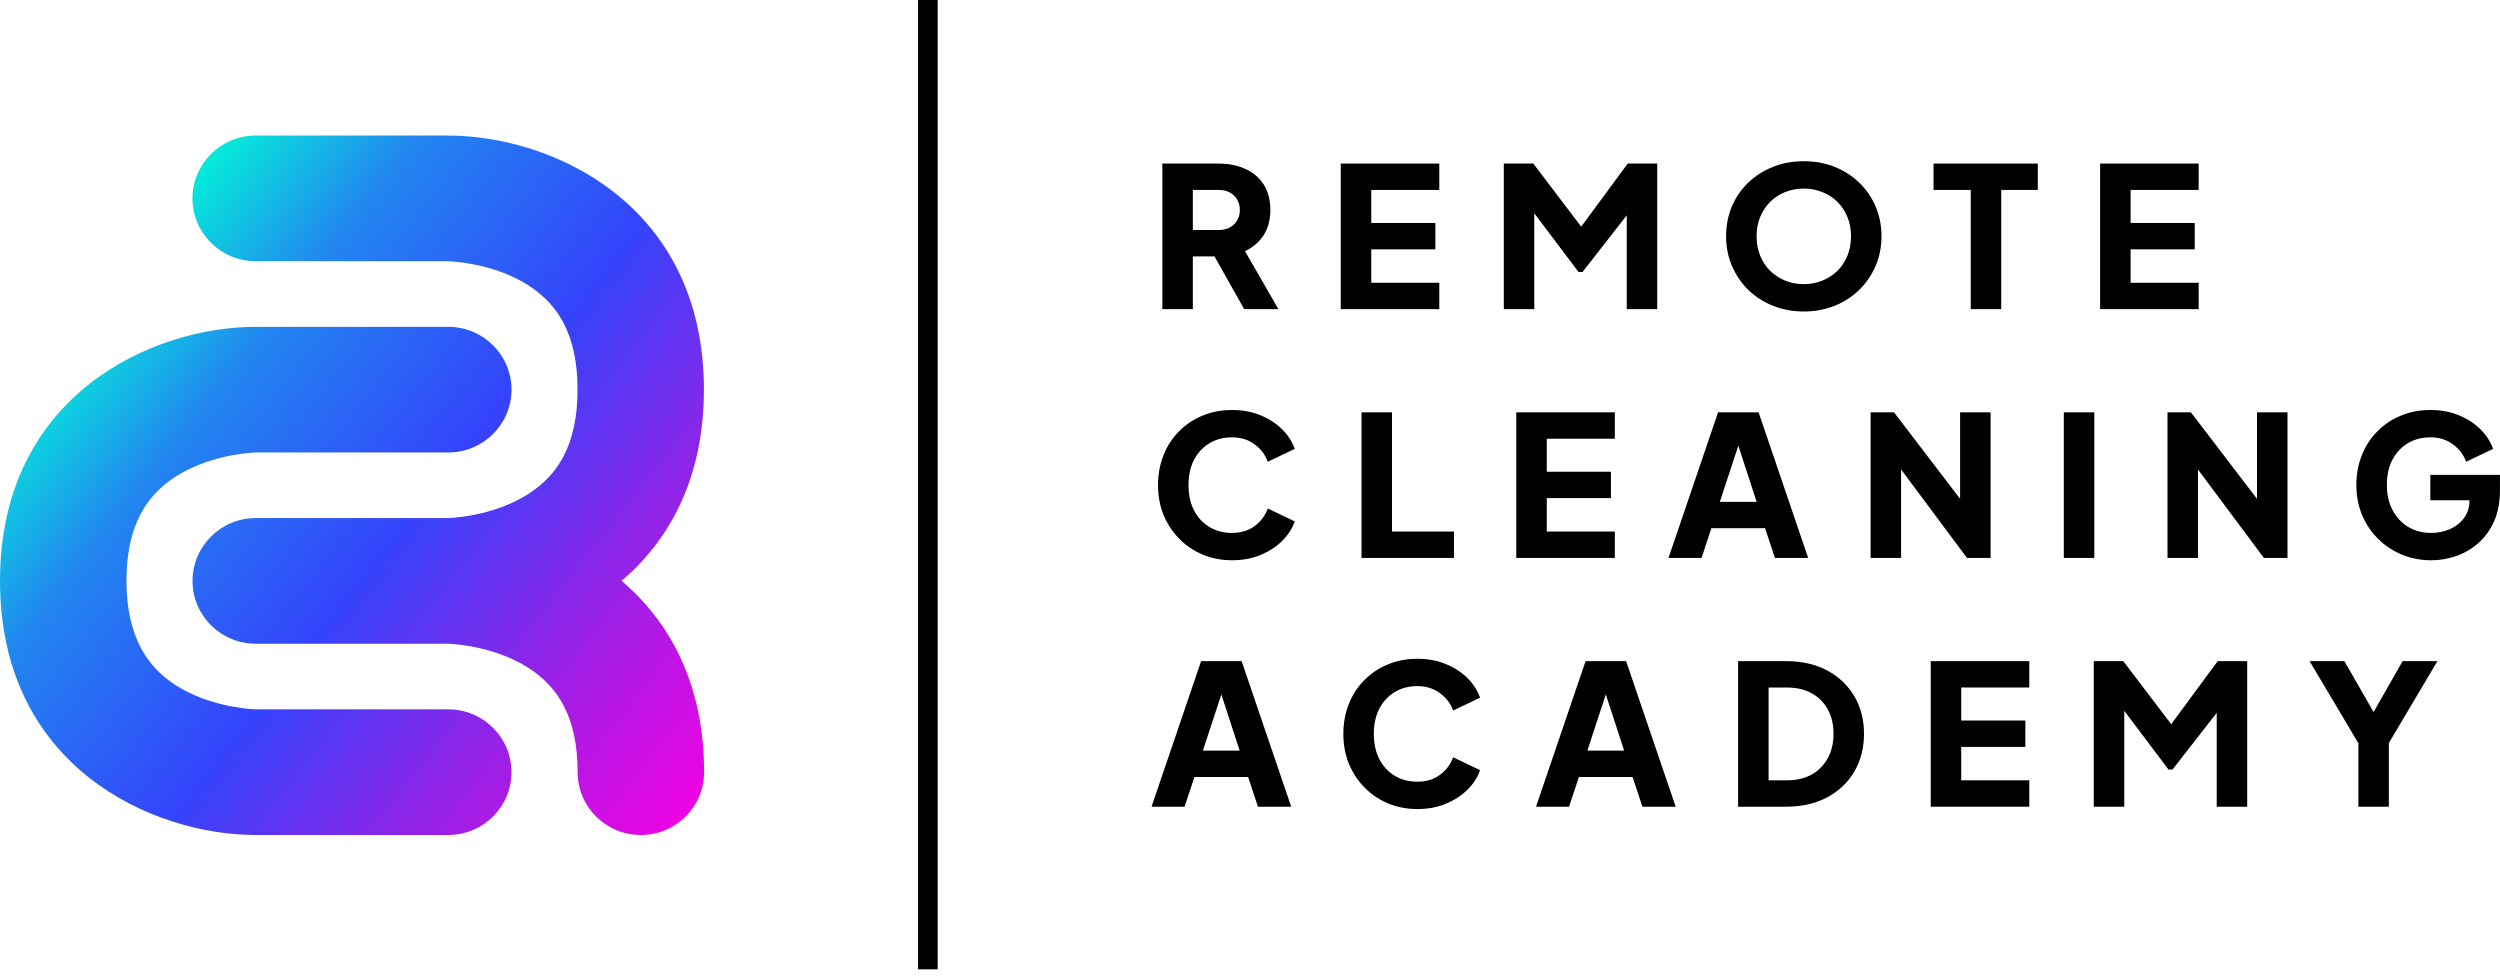 <svg width="169" height="66" viewBox="0 0 169 66" fill="none" xmlns="http://www.w3.org/2000/svg">
<path d="M78.575 20.898V11.057H82.365C83.047 11.057 83.65 11.176 84.173 11.414C84.705 11.651 85.122 12.004 85.423 12.47C85.725 12.937 85.875 13.514 85.875 14.201C85.875 14.87 85.72 15.443 85.41 15.918C85.1 16.385 84.683 16.737 84.16 16.975L86.42 20.898H84.107L81.66 16.552L82.99 17.332H80.636V20.898H78.575ZM80.636 15.548H82.378C82.671 15.548 82.923 15.491 83.136 15.377C83.349 15.262 83.513 15.104 83.628 14.901C83.752 14.699 83.814 14.465 83.814 14.201C83.814 13.928 83.752 13.69 83.628 13.488C83.513 13.285 83.349 13.127 83.136 13.012C82.923 12.898 82.671 12.84 82.378 12.84H80.636V15.548Z" fill="black"/>
<path d="M90.635 20.898V11.057H97.297V12.84H92.697V15.073H97.031V16.856H92.697V19.115H97.297V20.898H90.635Z" fill="black"/>
<path d="M101.657 20.898V11.057H103.652L107.362 15.945H106.431L110.034 11.057H112.029V20.898H109.968V13.316L110.792 13.501L106.976 18.389H106.71L103.027 13.501L103.718 13.316V20.898H101.657Z" fill="black"/>
<path d="M121.937 21.057C121.192 21.057 120.501 20.929 119.862 20.674C119.224 20.419 118.666 20.062 118.187 19.604C117.717 19.137 117.349 18.596 117.083 17.979C116.817 17.363 116.684 16.693 116.684 15.971C116.684 15.249 116.813 14.58 117.07 13.963C117.336 13.347 117.704 12.809 118.174 12.352C118.652 11.894 119.211 11.537 119.849 11.281C120.487 11.026 121.183 10.898 121.937 10.898C122.69 10.898 123.386 11.026 124.024 11.281C124.663 11.537 125.217 11.894 125.687 12.352C126.165 12.809 126.533 13.347 126.79 13.963C127.056 14.58 127.189 15.249 127.189 15.971C127.189 16.693 127.056 17.363 126.79 17.979C126.524 18.596 126.152 19.137 125.673 19.604C125.203 20.062 124.649 20.419 124.011 20.674C123.373 20.929 122.681 21.057 121.937 21.057ZM121.937 19.208C122.389 19.208 122.806 19.128 123.187 18.97C123.577 18.811 123.918 18.591 124.211 18.309C124.503 18.019 124.729 17.675 124.889 17.279C125.048 16.883 125.128 16.447 125.128 15.971C125.128 15.496 125.048 15.064 124.889 14.677C124.729 14.28 124.503 13.937 124.211 13.646C123.918 13.355 123.577 13.135 123.187 12.986C122.806 12.827 122.389 12.748 121.937 12.748C121.485 12.748 121.064 12.827 120.674 12.986C120.292 13.135 119.956 13.355 119.663 13.646C119.37 13.937 119.144 14.28 118.985 14.677C118.825 15.064 118.745 15.496 118.745 15.971C118.745 16.447 118.825 16.883 118.985 17.279C119.144 17.675 119.37 18.019 119.663 18.309C119.956 18.591 120.292 18.811 120.674 18.97C121.064 19.128 121.485 19.208 121.937 19.208Z" fill="black"/>
<path d="M133.222 20.898V12.84H130.708V11.057H137.756V12.84H135.283V20.898H133.222Z" fill="black"/>
<path d="M141.968 20.898V11.057H148.63V12.84H144.029V15.073H148.364V16.856H144.029V19.115H148.63V20.898H141.968Z" fill="black"/>
<path d="M83.282 37.874C82.573 37.874 81.913 37.747 81.301 37.491C80.698 37.236 80.171 36.879 79.719 36.421C79.266 35.963 78.912 35.426 78.655 34.81C78.407 34.193 78.283 33.519 78.283 32.788C78.283 32.057 78.407 31.384 78.655 30.767C78.903 30.142 79.253 29.605 79.705 29.156C80.157 28.698 80.685 28.345 81.288 28.099C81.899 27.843 82.564 27.716 83.282 27.716C84 27.716 84.643 27.835 85.21 28.072C85.787 28.31 86.274 28.627 86.673 29.023C87.072 29.42 87.356 29.86 87.524 30.345L85.702 31.216C85.534 30.741 85.237 30.349 84.811 30.041C84.395 29.724 83.885 29.565 83.282 29.565C82.697 29.565 82.183 29.702 81.74 29.975C81.297 30.248 80.951 30.626 80.703 31.111C80.463 31.586 80.344 32.145 80.344 32.788C80.344 33.431 80.463 33.995 80.703 34.479C80.951 34.964 81.297 35.342 81.74 35.615C82.183 35.888 82.697 36.025 83.282 36.025C83.885 36.025 84.395 35.871 84.811 35.563C85.237 35.245 85.534 34.849 85.702 34.374L87.524 35.245C87.356 35.73 87.072 36.17 86.673 36.566C86.274 36.963 85.787 37.28 85.21 37.518C84.643 37.755 84 37.874 83.282 37.874Z" fill="black"/>
<path d="M92.038 37.716V27.874H94.099V35.932H98.288V37.716H92.038Z" fill="black"/>
<path d="M102.501 37.716V27.874H109.163V29.658H104.562V31.89H108.897V33.673H104.562V35.932H109.163V37.716H102.501Z" fill="black"/>
<path d="M112.791 37.716L116.142 27.874H118.882L122.232 37.716H119.985L119.32 35.708H115.69L115.025 37.716H112.791ZM116.262 33.925H118.749L117.233 29.274H117.791L116.262 33.925Z" fill="black"/>
<path d="M126.453 37.716V27.874H128.036L133.355 34.836L132.503 35.034V27.874H134.565V37.716H132.969L127.743 30.701L128.514 30.503V37.716H126.453Z" fill="black"/>
<path d="M139.514 37.716V27.874H141.575V37.716H139.514Z" fill="black"/>
<path d="M146.523 37.716V27.874H148.105L153.424 34.836L152.573 35.034V27.874H154.634V37.716H153.038L147.812 30.701L148.584 30.503V37.716H146.523Z" fill="black"/>
<path d="M164.343 37.874C163.634 37.874 162.974 37.747 162.362 37.491C161.75 37.236 161.214 36.879 160.753 36.421C160.292 35.963 159.933 35.426 159.676 34.81C159.419 34.193 159.29 33.519 159.29 32.788C159.29 32.057 159.415 31.384 159.663 30.767C159.911 30.142 160.261 29.605 160.713 29.156C161.165 28.698 161.693 28.345 162.296 28.099C162.907 27.843 163.572 27.716 164.29 27.716C165.008 27.716 165.651 27.835 166.218 28.072C166.795 28.31 167.282 28.627 167.681 29.023C168.08 29.42 168.364 29.86 168.532 30.345L166.71 31.216C166.542 30.741 166.245 30.349 165.819 30.041C165.403 29.724 164.893 29.565 164.29 29.565C163.705 29.565 163.191 29.702 162.748 29.975C162.304 30.248 161.959 30.626 161.711 31.111C161.471 31.586 161.352 32.145 161.352 32.788C161.352 33.431 161.48 33.995 161.737 34.479C161.994 34.964 162.344 35.342 162.788 35.615C163.24 35.888 163.758 36.025 164.343 36.025C164.795 36.025 165.217 35.941 165.607 35.774C166.006 35.598 166.325 35.347 166.564 35.021C166.812 34.695 166.936 34.303 166.936 33.845V33.026L167.88 33.819H164.29V32.102H168.997V33.145C168.997 33.947 168.864 34.647 168.598 35.245C168.333 35.836 167.974 36.329 167.521 36.725C167.078 37.112 166.577 37.403 166.019 37.597C165.469 37.782 164.911 37.874 164.343 37.874Z" fill="black"/>
<path d="M77.844 54.533L81.195 44.692H83.934L87.285 54.533H85.037L84.373 52.525H80.743L80.078 54.533H77.844ZM81.314 50.742H83.801L82.285 46.092H82.844L81.314 50.742Z" fill="black"/>
<path d="M95.81 54.692C95.101 54.692 94.441 54.564 93.829 54.309C93.226 54.053 92.699 53.697 92.247 53.239C91.794 52.781 91.44 52.243 91.183 51.627C90.935 51.01 90.811 50.337 90.811 49.606C90.811 48.875 90.935 48.201 91.183 47.585C91.431 46.959 91.781 46.422 92.233 45.973C92.685 45.515 93.213 45.163 93.816 44.916C94.427 44.661 95.092 44.533 95.81 44.533C96.528 44.533 97.171 44.652 97.738 44.89C98.314 45.127 98.802 45.444 99.201 45.841C99.6 46.237 99.884 46.678 100.052 47.162L98.23 48.034C98.062 47.558 97.765 47.166 97.339 46.858C96.923 46.541 96.413 46.383 95.81 46.383C95.225 46.383 94.711 46.519 94.268 46.792C93.825 47.065 93.479 47.444 93.231 47.928C92.991 48.404 92.871 48.963 92.871 49.606C92.871 50.249 92.991 50.812 93.231 51.297C93.479 51.781 93.825 52.16 94.268 52.433C94.711 52.706 95.225 52.842 95.81 52.842C96.413 52.842 96.923 52.688 97.339 52.38C97.765 52.063 98.062 51.666 98.23 51.191L100.052 52.063C99.884 52.547 99.6 52.987 99.201 53.384C98.802 53.78 98.314 54.097 97.738 54.335C97.171 54.573 96.528 54.692 95.81 54.692Z" fill="black"/>
<path d="M103.835 54.533L107.185 44.692H109.925L113.276 54.533H111.028L110.363 52.525H106.733L106.068 54.533H103.835ZM107.305 50.742H109.792L108.276 46.092H108.834L107.305 50.742Z" fill="black"/>
<path d="M117.496 54.533V44.692H120.728C121.8 44.692 122.731 44.903 123.52 45.326C124.309 45.748 124.921 46.33 125.355 47.069C125.789 47.809 126.007 48.655 126.007 49.606C126.007 50.557 125.789 51.407 125.355 52.155C124.921 52.895 124.309 53.476 123.52 53.899C122.731 54.322 121.8 54.533 120.728 54.533H117.496ZM119.557 52.75H120.781C121.428 52.75 121.986 52.622 122.456 52.367C122.926 52.102 123.29 51.737 123.547 51.27C123.813 50.795 123.946 50.24 123.946 49.606C123.946 48.963 123.813 48.408 123.547 47.941C123.29 47.474 122.926 47.113 122.456 46.858C121.986 46.603 121.428 46.475 120.781 46.475H119.557V52.75Z" fill="black"/>
<path d="M130.518 54.533V44.692H137.18V46.475H132.579V48.707H136.914V50.491H132.579V52.75H137.18V54.533H130.518Z" fill="black"/>
<path d="M141.539 54.533V44.692H143.534L147.244 49.579H146.313L149.917 44.692H151.911V54.533H149.85V46.95L150.674 47.135L146.858 52.023H146.592L142.909 47.135L143.6 46.95V54.533H141.539Z" fill="black"/>
<path d="M159.426 54.533V50.24L156.128 44.692H158.481L160.875 48.866H160.037L162.417 44.692H164.771L161.487 50.227V54.533H159.426Z" fill="black"/>
<rect x="62.062" width="1.326" height="65.527" fill="black"/>
<path fill-rule="evenodd" clip-rule="evenodd" d="M30.129 43.516H17.289C14.929 43.516 13.014 41.613 13.014 39.268C13.014 36.924 14.929 35.021 17.289 35.021H30.302C30.302 35.021 32.788 34.97 35.096 33.753C37.787 32.331 39.041 29.975 39.041 26.34C39.041 22.704 37.787 20.348 35.096 18.927C32.788 17.709 30.297 17.659 30.268 17.659H17.283C14.923 17.659 13.008 15.756 13.008 13.411C13.008 11.067 14.923 9.164 17.283 9.164H30.297C37.245 9.164 47.586 13.74 47.586 26.34C47.586 32.348 45.234 36.532 42.021 39.265C45.24 41.998 47.597 46.184 47.597 52.199C47.597 54.544 45.681 56.446 43.322 56.446C40.962 56.446 39.046 54.544 39.046 52.199C39.046 48.563 37.792 46.208 35.102 44.786C32.793 43.569 30.302 43.518 30.274 43.518C30.225 43.518 30.177 43.517 30.129 43.516ZM30.303 56.445H17.289C10.34 56.445 0 51.87 0 39.269C0 26.669 10.34 22.094 17.289 22.094H30.303C32.663 22.094 34.578 23.997 34.578 26.341C34.578 28.685 32.663 30.588 30.303 30.588H17.289C17.289 30.588 14.804 30.639 12.495 31.857C9.804 33.278 8.55 35.634 8.55 39.269C8.55 42.905 9.867 45.38 12.694 46.784C14.946 47.9 17.266 47.951 17.289 47.951H30.303C32.663 47.951 34.578 49.853 34.578 52.198C34.578 54.542 32.663 56.445 30.303 56.445Z" fill="url(#paint0_linear_533_5891)"/>
<defs>
<linearGradient id="paint0_linear_533_5891" x1="11.908" y1="11.295" x2="55.839" y2="46.019" gradientUnits="userSpaceOnUse">
<stop stop-color="#01F8D6"/>
<stop offset="0.21" stop-color="#2285F0"/>
<stop offset="0.482" stop-color="#3444FB"/>
<stop offset="0.75" stop-color="#9E1FE5"/>
<stop offset="1" stop-color="#F900E2"/>
</linearGradient>
</defs>
</svg>
